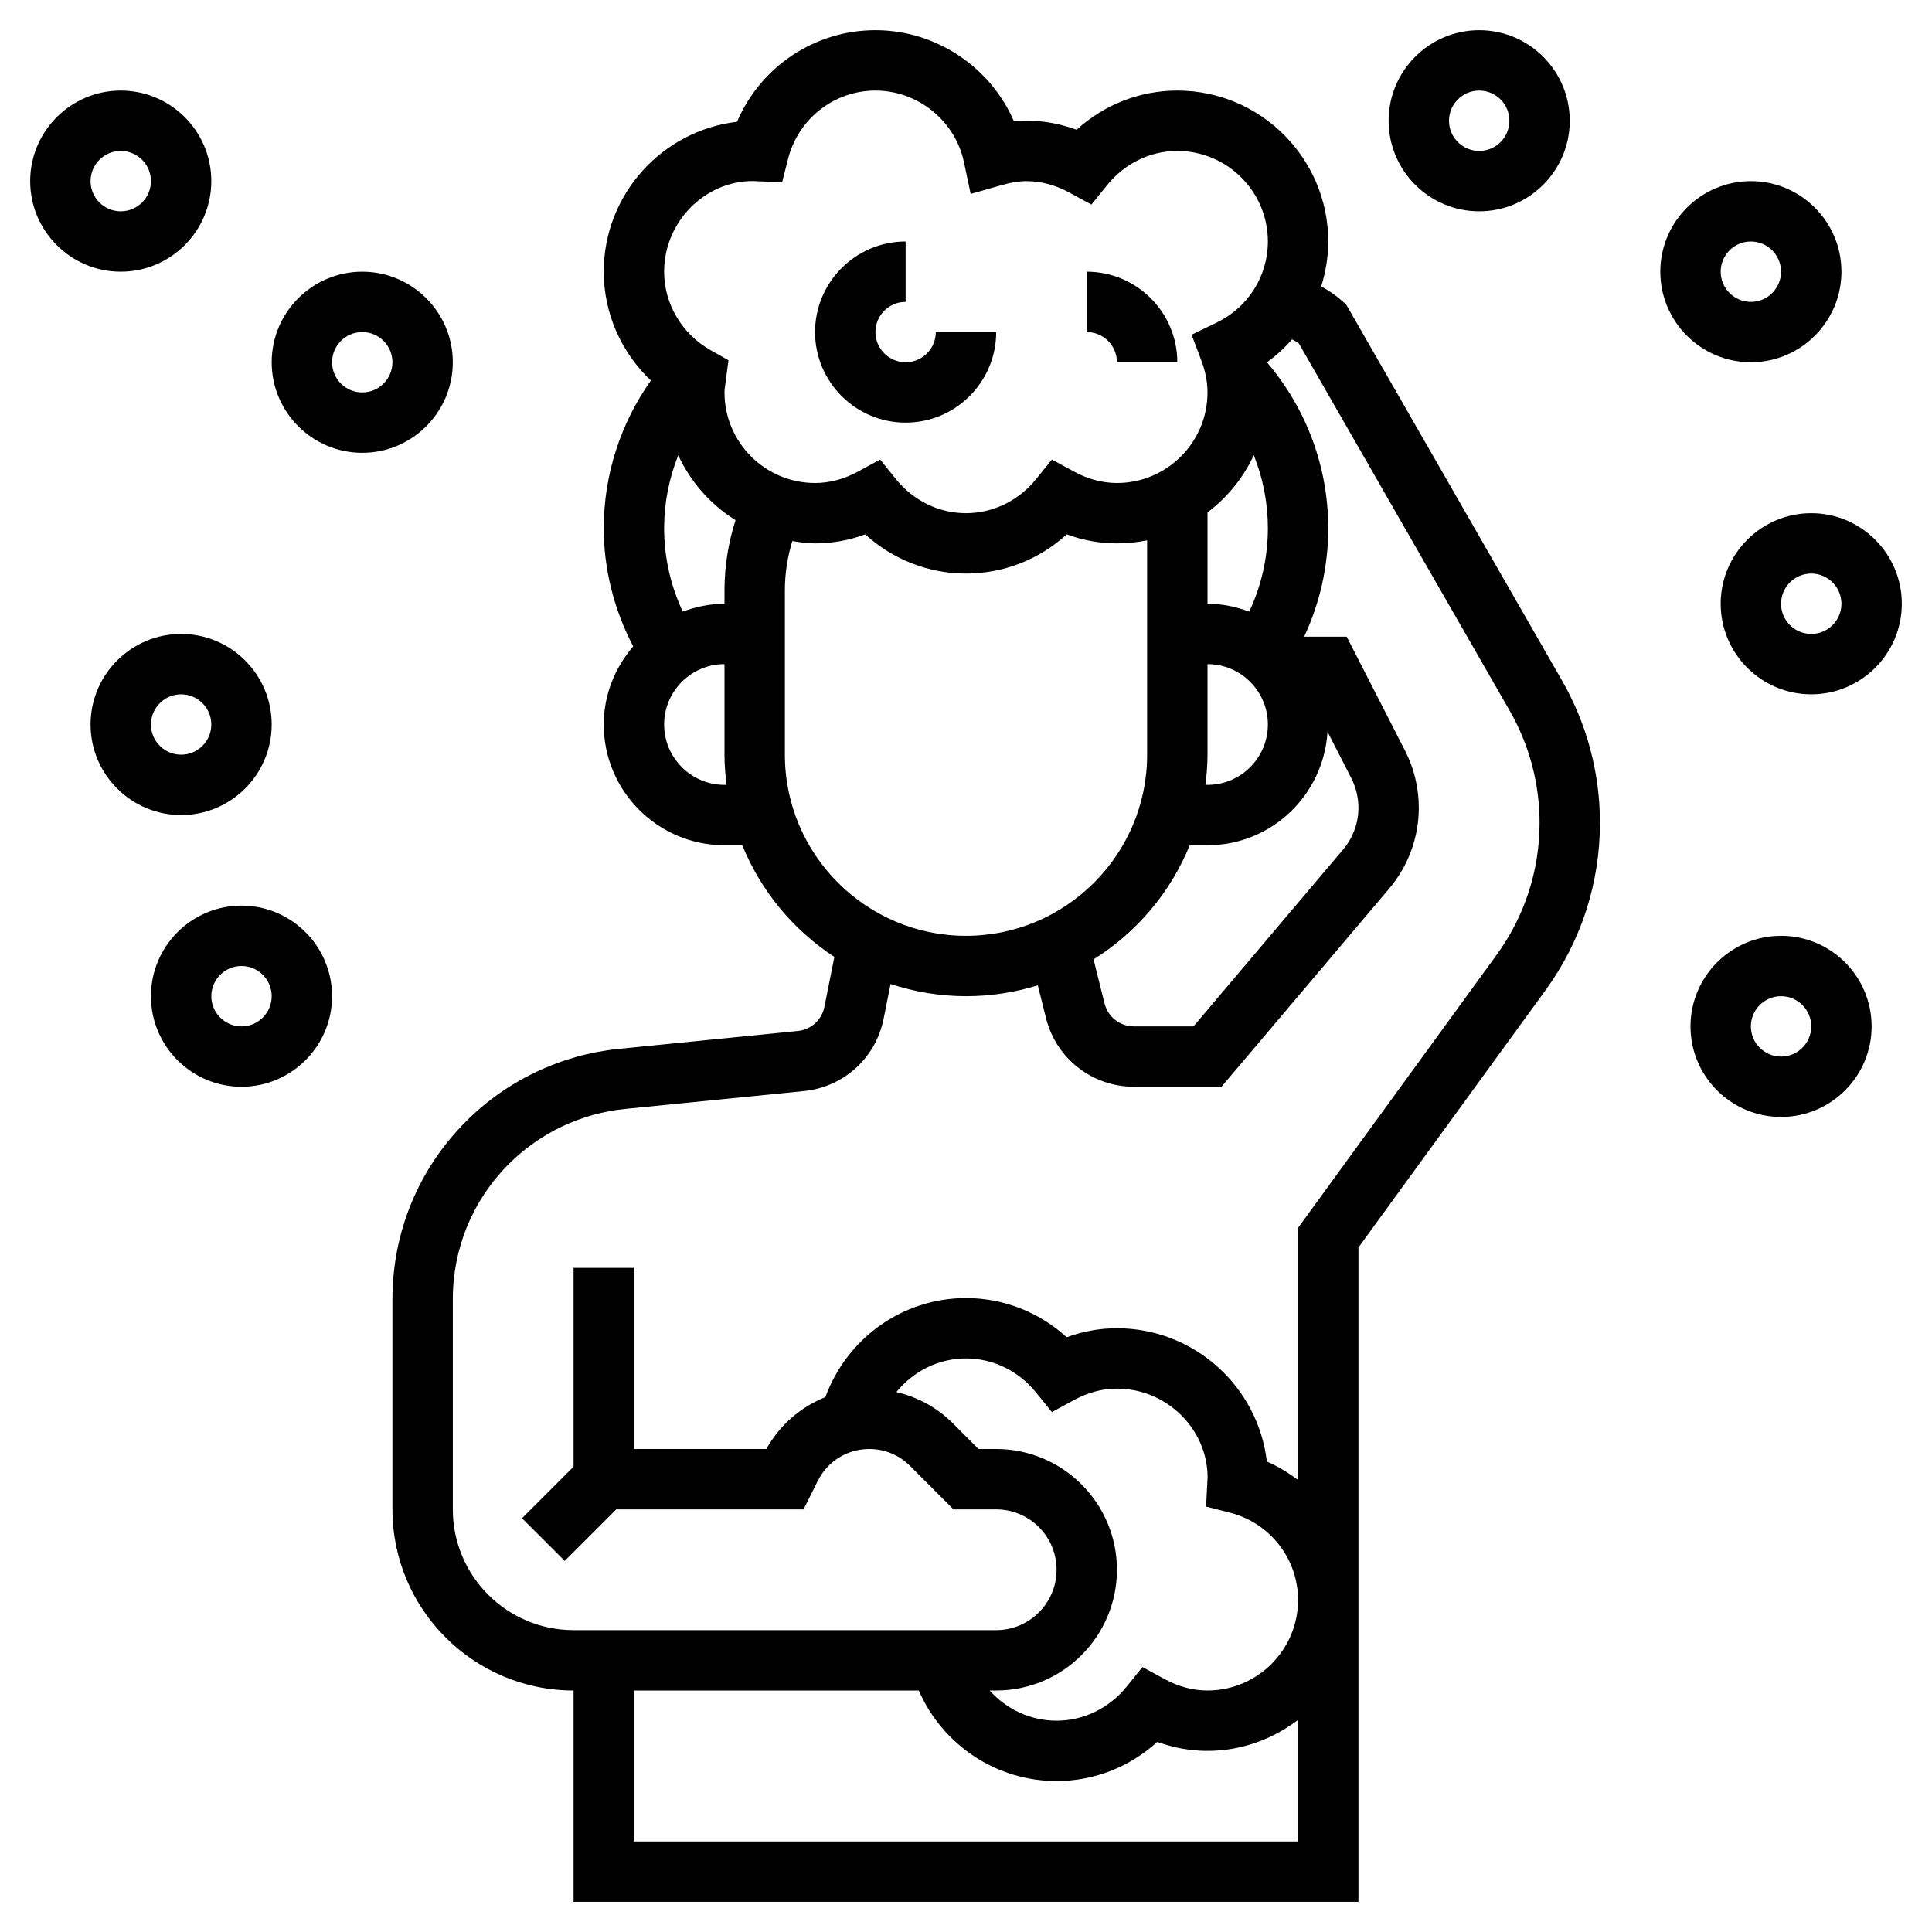 <svg id="Layer_5" enable-background="new 0 0 64 64" height="512" viewBox="0 0 64 64" width="512" xmlns="http://www.w3.org/2000/svg"><g><path d="m44.595 10.09-.119-.107c-.216-.195-.457-.357-.709-.496.147-.474.233-.971.233-1.487 0-2.757-2.243-5-5-5-1.241 0-2.422.465-3.336 1.298-.672-.246-1.363-.349-2.075-.278-.778-1.796-2.576-3.02-4.589-3.02-2.019 0-3.809 1.215-4.584 3.034-2.483.29-4.416 2.406-4.416 4.966 0 1.374.578 2.674 1.56 3.606-1.007 1.426-1.56 3.126-1.56 4.894 0 1.372.347 2.704.975 3.912-.599.7-.975 1.596-.975 2.588 0 2.206 1.794 4 4 4h.589c.619 1.522 1.692 2.811 3.051 3.699l-.331 1.655c-.087.434-.44.754-.881.798l-5.923.592c-1.909.191-3.708 1.043-5.064 2.4-1.574 1.574-2.441 3.668-2.441 5.895v6.961c0 3.309 2.691 6 6 6v7h26v-21.675l6.192-8.515c1.183-1.625 1.808-3.547 1.808-5.558 0-1.647-.434-3.274-1.254-4.704zm-19.664-4.093.977.042.198-.778c.339-1.331 1.53-2.261 2.894-2.261 1.408 0 2.642.999 2.933 2.376l.222 1.048 1.03-.293c.314-.089.573-.131.815-.131.481 0 .96.127 1.423.379l.731.398.524-.648c.58-.717 1.426-1.129 2.322-1.129 1.654 0 3 1.346 3 3 0 1.151-.653 2.182-1.704 2.69l-.823.398.323.855c.138.365.204.71.204 1.057 0 1.654-1.346 3-3 3-.481 0-.96-.127-1.423-.379l-.732-.398-.523.648c-.58.717-1.426 1.129-2.322 1.129s-1.742-.412-2.321-1.129l-.523-.648-.732.398c-.464.252-.943.379-1.424.379-1.654 0-3-1.346-3-3 0-.097.016-.189.029-.282l.102-.785-.588-.331c-.952-.535-1.543-1.532-1.543-2.602 0-1.654 1.346-3 2.931-3.003zm17.069 18.003c0 1.103-.897 2-2 2h-.069c.041-.328.069-.661.069-1v-3c1.103 0 2 .897 2 2zm-2.589 4h.589c2.124 0 3.849-1.669 3.976-3.761l.789 1.542c.154.301.235.638.235.976 0 .506-.181.998-.508 1.385l-4.956 5.858h-1.975c-.46 0-.858-.312-.971-.758l-.365-1.462c1.423-.889 2.547-2.209 3.186-3.78zm.589-8v-3.026c.655-.496 1.186-1.142 1.533-1.895.306.761.467 1.581.467 2.421 0 .961-.213 1.9-.618 2.761-.433-.161-.894-.261-1.382-.261zm-16-.452v.452c-.488 0-.95.1-1.382.261-.404-.861-.618-1.8-.618-2.761 0-.839.163-1.657.468-2.419.411.89 1.072 1.634 1.898 2.15-.239.747-.366 1.521-.366 2.317zm0 6.452c-1.103 0-2-.897-2-2s.897-2 2-2v3c0 .339.028.672.069 1zm2-1v-5.452c0-.557.087-1.1.246-1.624.248.038.496.076.754.076.566 0 1.123-.1 1.663-.298.915.833 2.095 1.298 3.337 1.298s2.422-.465 3.337-1.298c.54.198 1.097.298 1.663.298.342 0 .677-.035 1-.101v7.101c0 3.309-2.691 6-6 6s-6-2.691-6-6zm-5 36v-5h9.436c.785 1.798 2.561 3 4.564 3 1.242 0 2.422-.465 3.337-1.298.54.198 1.097.298 1.663.298 1.13 0 2.162-.391 3-1.026v4.026zm12-13h-.586l-.855-.856c-.52-.52-1.165-.865-1.864-1.03.552-.684 1.386-1.114 2.305-1.114.896 0 1.742.412 2.321 1.129l.524.648.731-.398c.464-.252.943-.379 1.424-.379 1.654 0 3 1.346 3.003 2.935l-.05.971.786.201c1.331.339 2.261 1.529 2.261 2.893 0 1.654-1.346 3-3 3-.481 0-.96-.127-1.423-.379l-.732-.398-.523.648c-.58.717-1.426 1.129-2.322 1.129-.868 0-1.664-.381-2.217-1h.217c2.206 0 4-1.794 4-4s-1.794-4-4-4zm16.575-16.366-6.575 9.041v8.352c-.318-.239-.659-.451-1.034-.611-.29-2.483-2.406-4.416-4.966-4.416-.566 0-1.123.1-1.664.298-.914-.833-2.095-1.298-3.336-1.298-2.103 0-3.945 1.332-4.659 3.282-.817.326-1.51.921-1.955 1.718h-4.386v-6h-2v6.586l-1.707 1.707 1.414 1.414 1.707-1.707h6.205l.472-.946c.325-.65.978-1.054 1.705-1.054.51 0 .988.198 1.349.558l1.441 1.442h1.414c1.103 0 2 .897 2 2s-.897 2-2 2h-14c-2.206 0-4-1.794-4-4v-6.961c0-1.693.659-3.284 1.855-4.48 1.031-1.031 2.398-1.679 3.85-1.824l5.923-.592c1.321-.132 2.383-1.096 2.643-2.396l.23-1.151c.787.258 1.626.404 2.499.404.828 0 1.627-.127 2.379-.361l.272 1.089c.334 1.337 1.532 2.272 2.911 2.272h2.902l5.556-6.566c.632-.748.98-1.698.98-2.677 0-.653-.157-1.305-.454-1.887l-1.935-3.779h-1.409c.523-1.12.798-2.342.798-3.591 0-2.029-.722-3.961-2.029-5.497.306-.225.585-.479.828-.761.078.043.158.082.228.136l6.984 12.166c.647 1.127.989 2.41.989 3.708 0 1.585-.493 3.101-1.425 4.382z"/><path d="m30 14c1.654 0 3-1.346 3-3h-2c0 .551-.448 1-1 1s-1-.449-1-1 .448-1 1-1v-2c-1.654 0-3 1.346-3 3s1.346 3 3 3z"/><path d="m37 12h2c0-1.654-1.346-3-3-3v2c.552 0 1 .449 1 1z"/><path d="m9 24c0-1.654-1.346-3-3-3s-3 1.346-3 3 1.346 3 3 3 3-1.346 3-3zm-4 0c0-.551.448-1 1-1s1 .449 1 1-.448 1-1 1-1-.449-1-1z"/><path d="m15 12c0-1.654-1.346-3-3-3s-3 1.346-3 3 1.346 3 3 3 3-1.346 3-3zm-3 1c-.552 0-1-.449-1-1s.448-1 1-1 1 .449 1 1-.448 1-1 1z"/><path d="m7 6c0-1.654-1.346-3-3-3s-3 1.346-3 3 1.346 3 3 3 3-1.346 3-3zm-4 0c0-.551.448-1 1-1s1 .449 1 1-.448 1-1 1-1-.449-1-1z"/><path d="m61 9c0-1.654-1.346-3-3-3s-3 1.346-3 3 1.346 3 3 3 3-1.346 3-3zm-4 0c0-.551.448-1 1-1s1 .449 1 1-.448 1-1 1-1-.449-1-1z"/><path d="m59 31c-1.654 0-3 1.346-3 3s1.346 3 3 3 3-1.346 3-3-1.346-3-3-3zm0 4c-.552 0-1-.449-1-1s.448-1 1-1 1 .449 1 1-.448 1-1 1z"/><path d="m8 30c-1.654 0-3 1.346-3 3s1.346 3 3 3 3-1.346 3-3-1.346-3-3-3zm0 4c-.552 0-1-.449-1-1s.448-1 1-1 1 .449 1 1-.448 1-1 1z"/><path d="m60 17c-1.654 0-3 1.346-3 3s1.346 3 3 3 3-1.346 3-3-1.346-3-3-3zm0 4c-.552 0-1-.449-1-1s.448-1 1-1 1 .449 1 1-.448 1-1 1z"/><path d="m49 7c1.654 0 3-1.346 3-3s-1.346-3-3-3-3 1.346-3 3 1.346 3 3 3zm0-4c.552 0 1 .449 1 1s-.448 1-1 1-1-.449-1-1 .448-1 1-1z"/></g></svg>